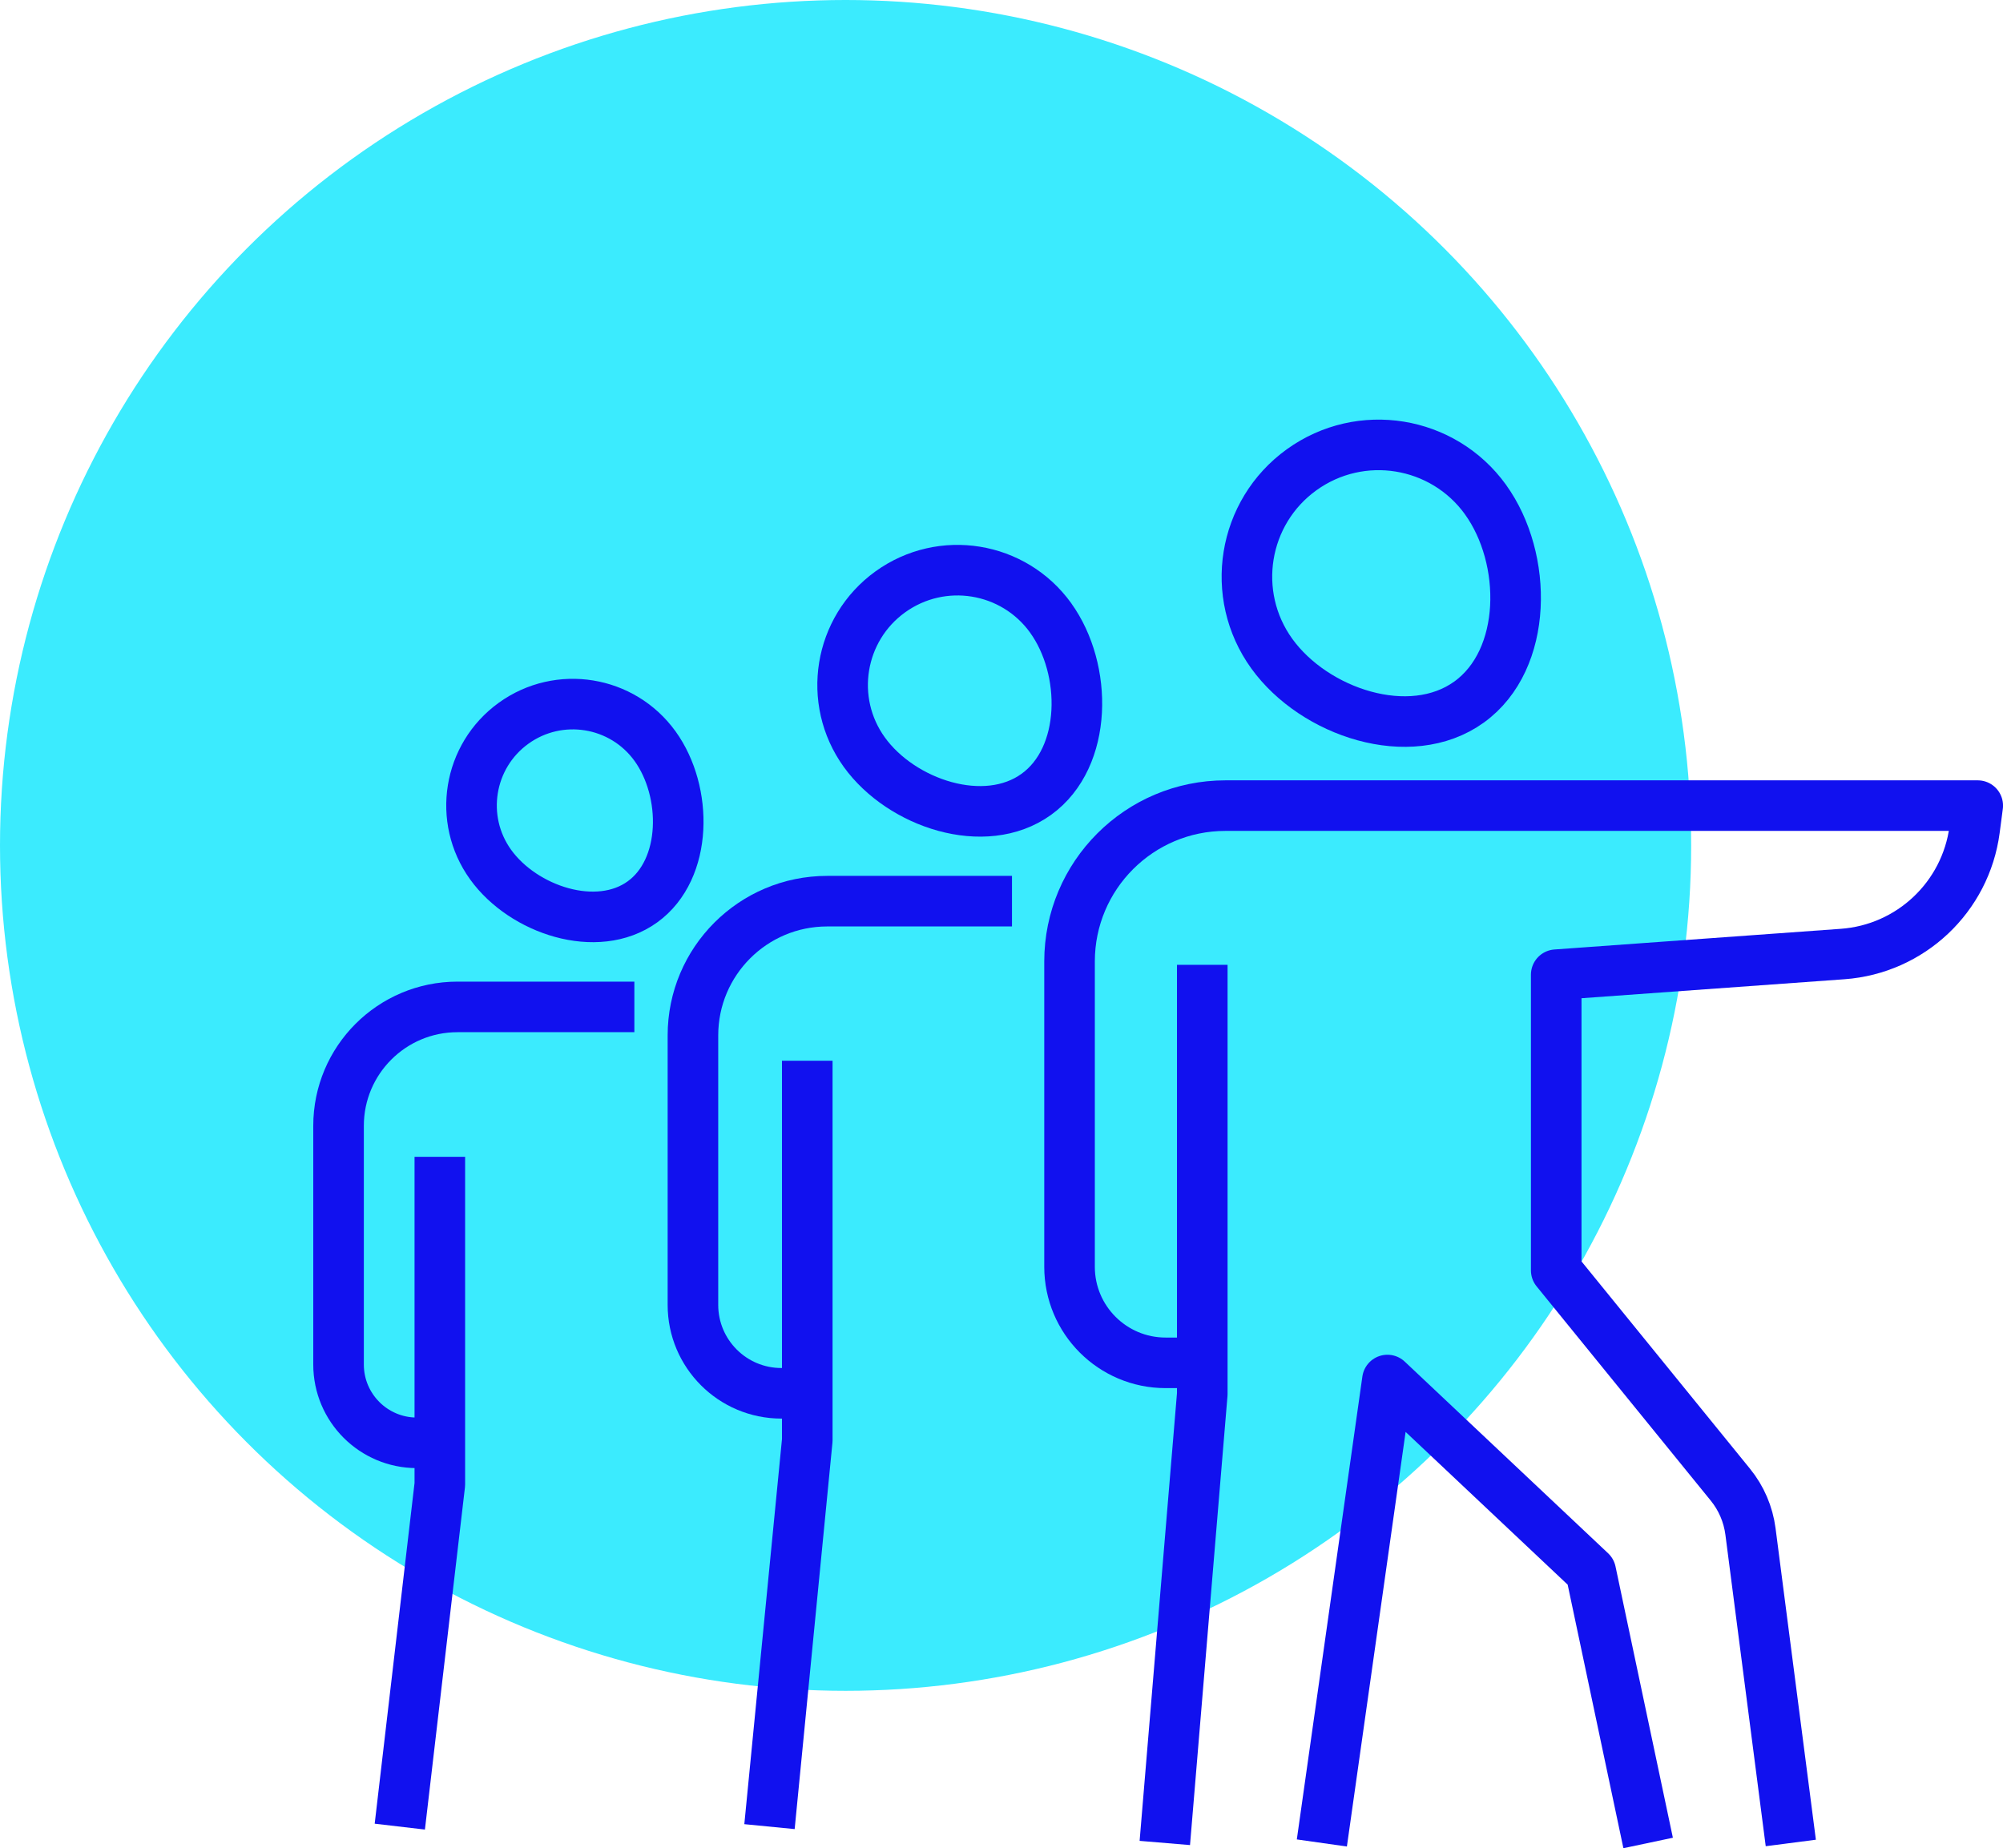 <?xml version="1.0" encoding="UTF-8"?>
<svg id="Livello_2" data-name="Livello 2" xmlns="http://www.w3.org/2000/svg" viewBox="0 0 633.65 584.8">
  <defs>
    <style>
      .cls-1 {
        fill: #3bebfe;
        stroke-width: 0px;
      }

      .cls-2 {
        fill: none;
        stroke: #1111ef;
        stroke-linejoin: round;
        stroke-width: 16px;
      }
    </style>
  </defs>
  <g id="Livello_1-2" data-name="Livello 1">
    <circle class="cls-1" cx="267.5" cy="267.5" r="267.5"/>
    <g>
      <g>
        <g>
          <path class="cls-2" d="M137.18,456.53h-5.3c-13.69,0-24.78-11.09-24.78-24.78v-75.52c0-20.78,16.85-37.63,37.63-37.63h55.95"/>
          <polyline class="cls-2" points="139.14 366.03 139.14 469.7 126.48 577.97"/>
          <path class="cls-2" d="M207.23,236.1c-10.35-14.36-30.39-17.61-44.75-7.26-14.36,10.35-17.61,30.39-7.26,44.75,10.35,14.36,33.65,22.14,48.01,11.78,14.36-10.35,14.35-34.91,4-49.27Z"/>
        </g>
        <g>
          <path class="cls-2" d="M253.17,440.86h-5.98c-15.45,0-27.98-12.53-27.98-27.98v-85.26c0-23.46,19.02-42.48,42.48-42.48h58.45"/>
          <polyline class="cls-2" points="255.38 335.63 255.38 455.73 243.43 577.97"/>
          <path class="cls-2" d="M332.37,195.5c-11.73-16.28-34.44-19.96-50.72-8.23-16.28,11.73-19.96,34.44-8.23,50.72,11.73,16.28,38.14,25.09,54.41,13.35,16.28-11.73,16.27-39.57,4.53-55.84Z"/>
        </g>
      </g>
      <g>
        <polyline class="cls-2" points="380.34 305.29 380.34 441.1 368.49 583.14"/>
        <polyline class="cls-2" points="521.39 583.14 503.24 497.3 438.91 436.66 418.17 583.14"/>
        <path class="cls-2" d="M380.34,431.22h-11.6c-16.78,0-30.39-13.61-30.39-30.39v-96.59c0-27.25,22.09-49.33,49.33-49.33h237.98l-1,7.6c-2.82,21.36-20.26,37.81-41.76,39.36l-90.59,6.54v93.56l55.1,67.81c3.45,4.24,5.64,9.36,6.35,14.78l12.76,98.58"/>
        <path class="cls-2" d="M469.95,158.08c-13.46-18.67-39.51-22.9-58.18-9.44-18.67,13.46-22.9,39.51-9.44,58.18,13.46,18.67,43.74,28.78,62.41,15.32,18.67-13.46,18.66-45.38,5.2-64.06Z"/>
      </g>
    </g>
  </g>
</svg>